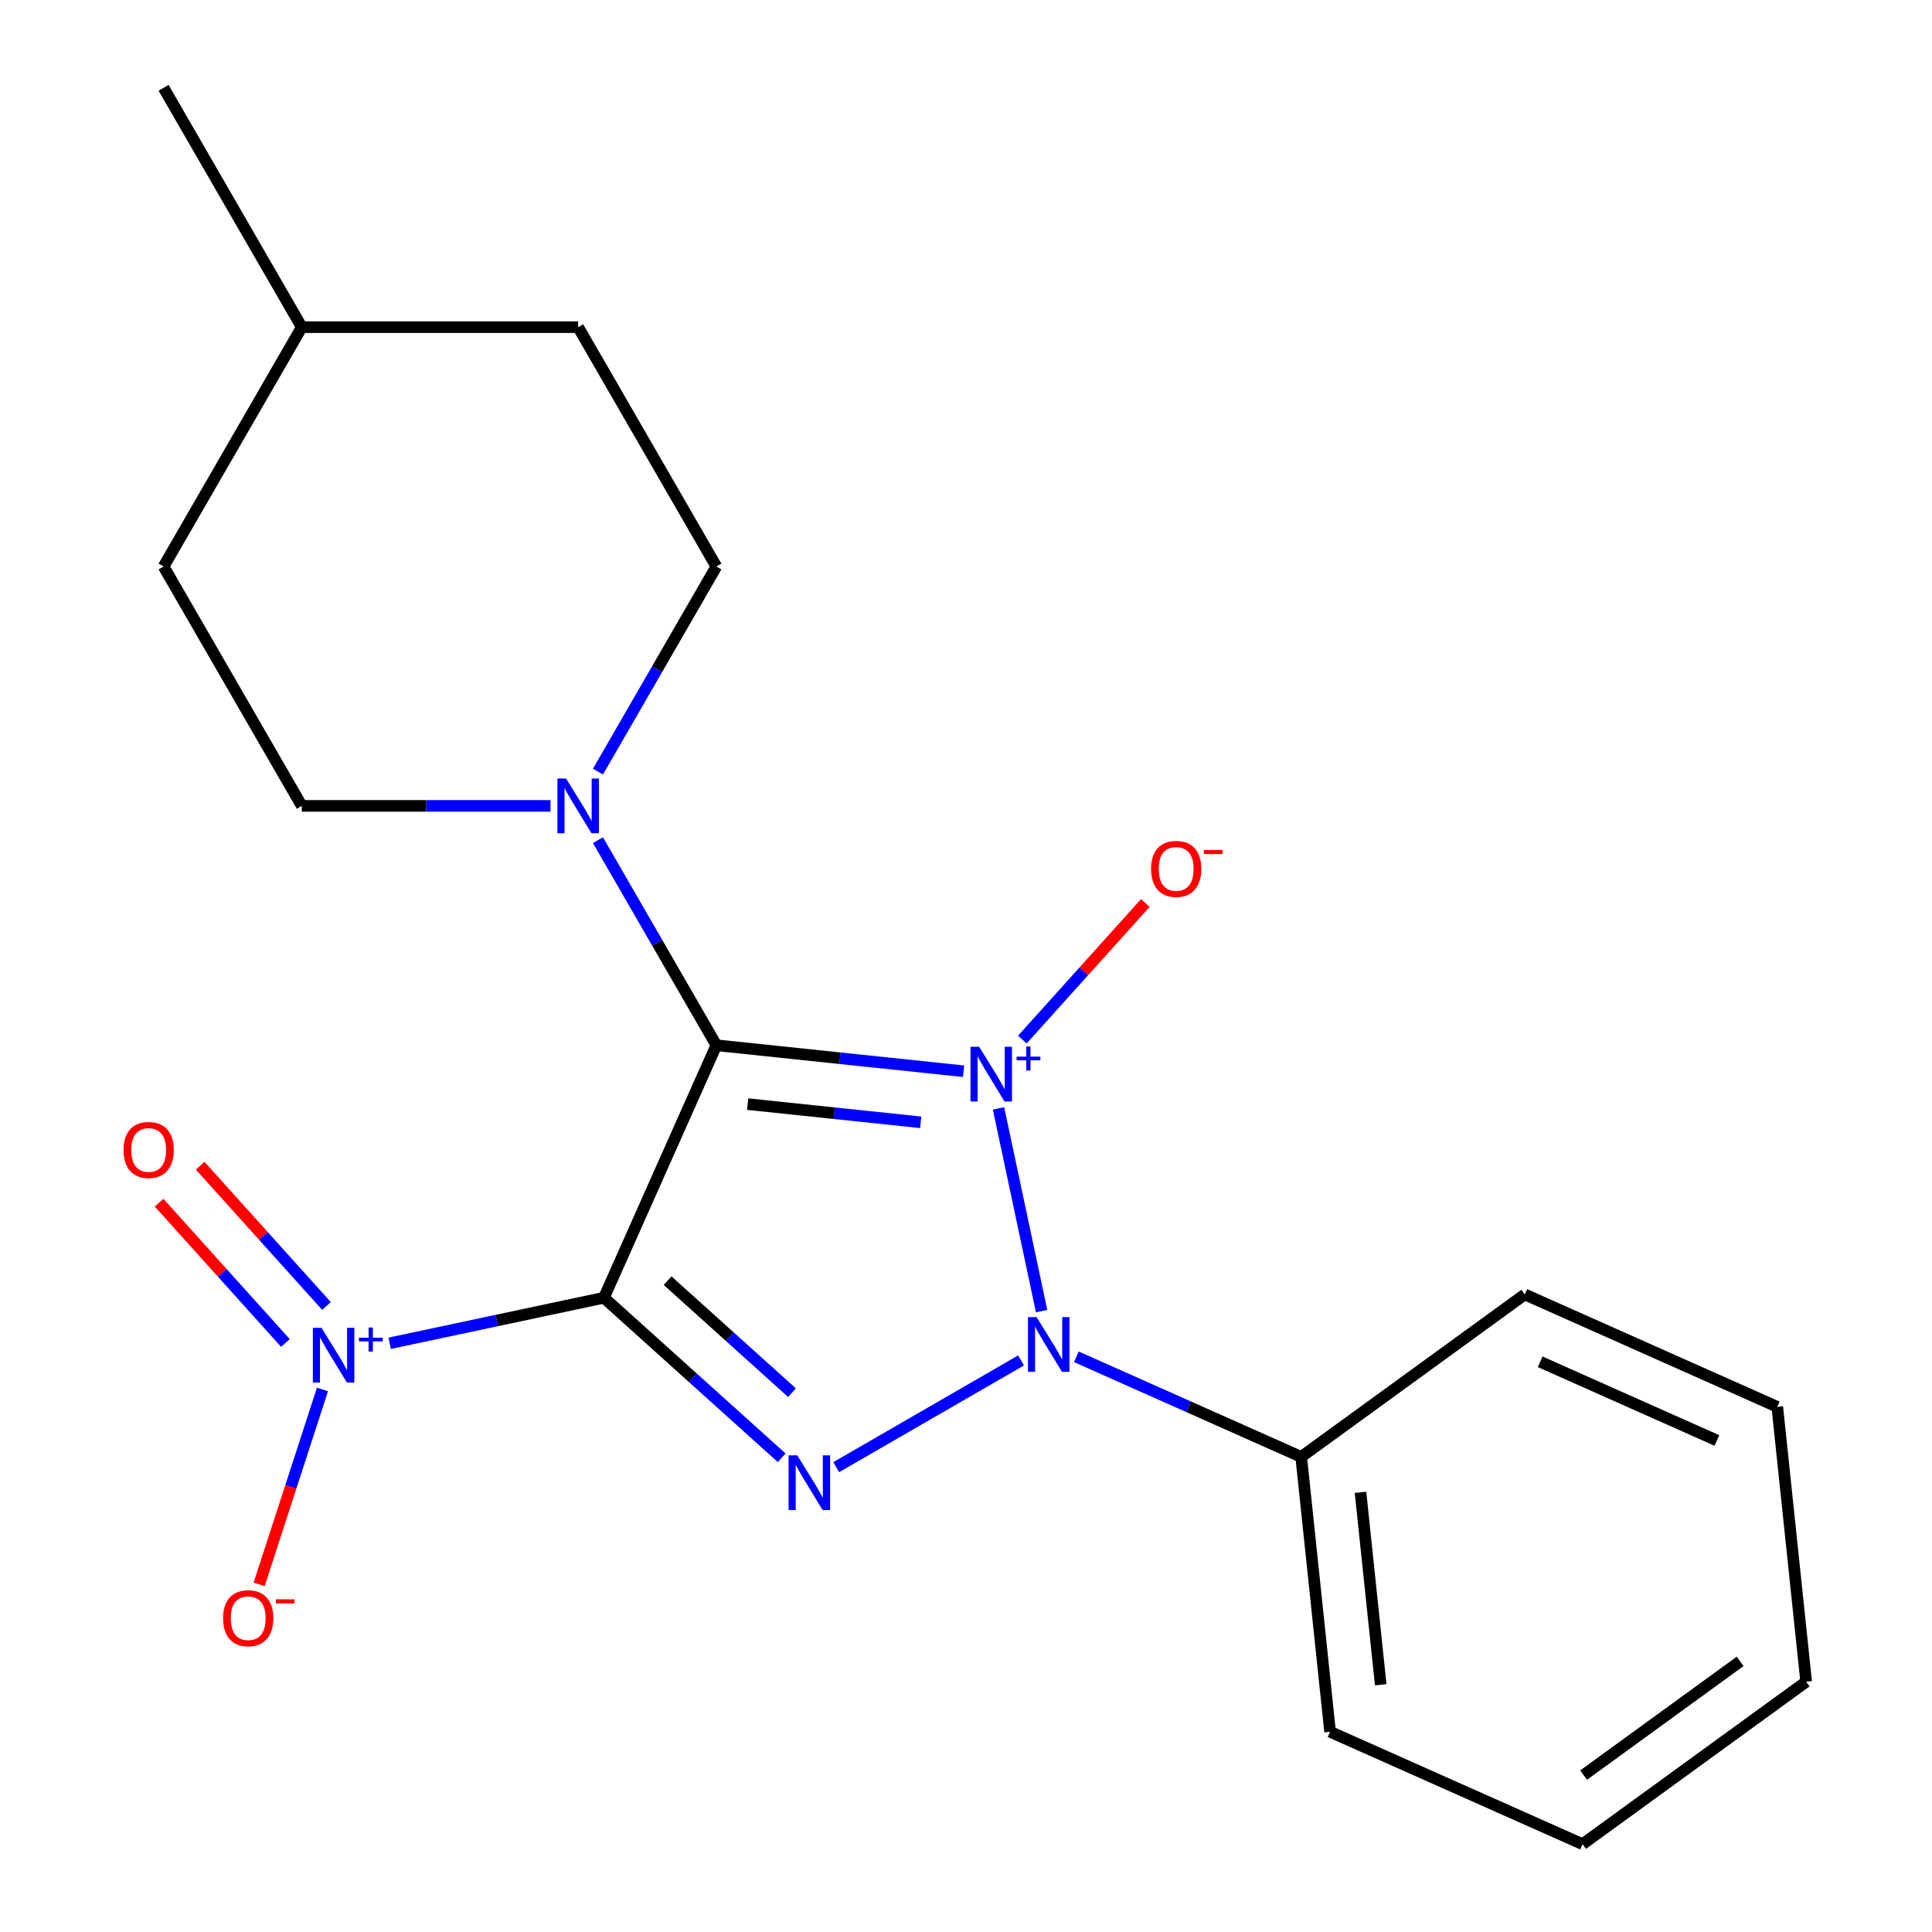 <?xml version='1.0' encoding='iso-8859-1'?>
<svg version='1.1' baseProfile='full'
              xmlns='http://www.w3.org/2000/svg'
                      xmlns:rdkit='http://www.rdkit.org/xml'
                      xmlns:xlink='http://www.w3.org/1999/xlink'
                  xml:space='preserve'
width='1000px' height='1000px' viewBox='0 0 1000 1000'>
<!-- END OF HEADER -->
<rect style='opacity:1.0;fill:#FFFFFF;stroke:none' width='1000' height='1000' x='0' y='0'> </rect>
<path class='bond-1' d='M 498.745,554.465 L 434.767,547.741' style='fill:none;fill-rule:evenodd;stroke:#0000FF;stroke-width:6px;stroke-linecap:butt;stroke-linejoin:miter;stroke-opacity:1' />
<path class='bond-1' d='M 434.767,547.741 L 370.788,541.016' style='fill:none;fill-rule:evenodd;stroke:#000000;stroke-width:6px;stroke-linecap:butt;stroke-linejoin:miter;stroke-opacity:1' />
<path class='bond-1' d='M 476.561,580.902 L 431.776,576.195' style='fill:none;fill-rule:evenodd;stroke:#0000FF;stroke-width:6px;stroke-linecap:butt;stroke-linejoin:miter;stroke-opacity:1' />
<path class='bond-1' d='M 431.776,576.195 L 386.991,571.488' style='fill:none;fill-rule:evenodd;stroke:#000000;stroke-width:6px;stroke-linecap:butt;stroke-linejoin:miter;stroke-opacity:1' />
<path class='bond-2' d='M 516.831,573.706 L 539.131,678.617' style='fill:none;fill-rule:evenodd;stroke:#0000FF;stroke-width:6px;stroke-linecap:butt;stroke-linejoin:miter;stroke-opacity:1' />
<path class='bond-6' d='M 529.165,538.085 L 560.991,502.739' style='fill:none;fill-rule:evenodd;stroke:#0000FF;stroke-width:6px;stroke-linecap:butt;stroke-linejoin:miter;stroke-opacity:1' />
<path class='bond-6' d='M 560.991,502.739 L 592.816,467.393' style='fill:none;fill-rule:evenodd;stroke:#FF0000;stroke-width:6px;stroke-linecap:butt;stroke-linejoin:miter;stroke-opacity:1' />
<path class='bond-0' d='M 312.602,671.705 L 370.788,541.016' style='fill:none;fill-rule:evenodd;stroke:#000000;stroke-width:6px;stroke-linecap:butt;stroke-linejoin:miter;stroke-opacity:1' />
<path class='bond-4' d='M 312.602,671.705 L 257.148,683.492' style='fill:none;fill-rule:evenodd;stroke:#000000;stroke-width:6px;stroke-linecap:butt;stroke-linejoin:miter;stroke-opacity:1' />
<path class='bond-4' d='M 257.148,683.492 L 201.693,695.279' style='fill:none;fill-rule:evenodd;stroke:#0000FF;stroke-width:6px;stroke-linecap:butt;stroke-linejoin:miter;stroke-opacity:1' />
<path class='bond-21' d='M 312.602,671.705 L 358.6,713.121' style='fill:none;fill-rule:evenodd;stroke:#000000;stroke-width:6px;stroke-linecap:butt;stroke-linejoin:miter;stroke-opacity:1' />
<path class='bond-21' d='M 358.6,713.121 L 404.597,754.538' style='fill:none;fill-rule:evenodd;stroke:#0000FF;stroke-width:6px;stroke-linecap:butt;stroke-linejoin:miter;stroke-opacity:1' />
<path class='bond-21' d='M 345.546,662.868 L 377.744,691.859' style='fill:none;fill-rule:evenodd;stroke:#000000;stroke-width:6px;stroke-linecap:butt;stroke-linejoin:miter;stroke-opacity:1' />
<path class='bond-21' d='M 377.744,691.859 L 409.943,720.851' style='fill:none;fill-rule:evenodd;stroke:#0000FF;stroke-width:6px;stroke-linecap:butt;stroke-linejoin:miter;stroke-opacity:1' />
<path class='bond-5' d='M 370.788,541.016 L 340.144,487.939' style='fill:none;fill-rule:evenodd;stroke:#000000;stroke-width:6px;stroke-linecap:butt;stroke-linejoin:miter;stroke-opacity:1' />
<path class='bond-5' d='M 340.144,487.939 L 309.5,434.862' style='fill:none;fill-rule:evenodd;stroke:#0000FF;stroke-width:6px;stroke-linecap:butt;stroke-linejoin:miter;stroke-opacity:1' />
<path class='bond-3' d='M 528.488,704.166 L 432.817,759.401' style='fill:none;fill-rule:evenodd;stroke:#0000FF;stroke-width:6px;stroke-linecap:butt;stroke-linejoin:miter;stroke-opacity:1' />
<path class='bond-7' d='M 557.121,702.274 L 615.307,728.18' style='fill:none;fill-rule:evenodd;stroke:#0000FF;stroke-width:6px;stroke-linecap:butt;stroke-linejoin:miter;stroke-opacity:1' />
<path class='bond-7' d='M 615.307,728.18 L 673.493,754.086' style='fill:none;fill-rule:evenodd;stroke:#000000;stroke-width:6px;stroke-linecap:butt;stroke-linejoin:miter;stroke-opacity:1' />
<path class='bond-8' d='M 166.909,719.184 L 150.519,769.629' style='fill:none;fill-rule:evenodd;stroke:#0000FF;stroke-width:6px;stroke-linecap:butt;stroke-linejoin:miter;stroke-opacity:1' />
<path class='bond-8' d='M 150.519,769.629 L 134.128,820.073' style='fill:none;fill-rule:evenodd;stroke:#FF0000;stroke-width:6px;stroke-linecap:butt;stroke-linejoin:miter;stroke-opacity:1' />
<path class='bond-9' d='M 168.987,675.976 L 136.297,639.671' style='fill:none;fill-rule:evenodd;stroke:#0000FF;stroke-width:6px;stroke-linecap:butt;stroke-linejoin:miter;stroke-opacity:1' />
<path class='bond-9' d='M 136.297,639.671 L 103.608,603.366' style='fill:none;fill-rule:evenodd;stroke:#FF0000;stroke-width:6px;stroke-linecap:butt;stroke-linejoin:miter;stroke-opacity:1' />
<path class='bond-9' d='M 147.724,695.12 L 115.035,658.815' style='fill:none;fill-rule:evenodd;stroke:#0000FF;stroke-width:6px;stroke-linecap:butt;stroke-linejoin:miter;stroke-opacity:1' />
<path class='bond-9' d='M 115.035,658.815 L 82.346,622.51' style='fill:none;fill-rule:evenodd;stroke:#FF0000;stroke-width:6px;stroke-linecap:butt;stroke-linejoin:miter;stroke-opacity:1' />
<path class='bond-10' d='M 309.5,399.39 L 340.144,346.313' style='fill:none;fill-rule:evenodd;stroke:#0000FF;stroke-width:6px;stroke-linecap:butt;stroke-linejoin:miter;stroke-opacity:1' />
<path class='bond-10' d='M 340.144,346.313 L 370.788,293.235' style='fill:none;fill-rule:evenodd;stroke:#000000;stroke-width:6px;stroke-linecap:butt;stroke-linejoin:miter;stroke-opacity:1' />
<path class='bond-11' d='M 284.944,417.126 L 220.574,417.126' style='fill:none;fill-rule:evenodd;stroke:#0000FF;stroke-width:6px;stroke-linecap:butt;stroke-linejoin:miter;stroke-opacity:1' />
<path class='bond-11' d='M 220.574,417.126 L 156.204,417.126' style='fill:none;fill-rule:evenodd;stroke:#000000;stroke-width:6px;stroke-linecap:butt;stroke-linejoin:miter;stroke-opacity:1' />
<path class='bond-15' d='M 673.493,754.086 L 688.446,896.359' style='fill:none;fill-rule:evenodd;stroke:#000000;stroke-width:6px;stroke-linecap:butt;stroke-linejoin:miter;stroke-opacity:1' />
<path class='bond-15' d='M 704.19,772.437 L 714.658,872.028' style='fill:none;fill-rule:evenodd;stroke:#000000;stroke-width:6px;stroke-linecap:butt;stroke-linejoin:miter;stroke-opacity:1' />
<path class='bond-16' d='M 673.493,754.086 L 789.228,670' style='fill:none;fill-rule:evenodd;stroke:#000000;stroke-width:6px;stroke-linecap:butt;stroke-linejoin:miter;stroke-opacity:1' />
<path class='bond-13' d='M 370.788,293.235 L 299.26,169.345' style='fill:none;fill-rule:evenodd;stroke:#000000;stroke-width:6px;stroke-linecap:butt;stroke-linejoin:miter;stroke-opacity:1' />
<path class='bond-12' d='M 156.204,417.126 L 84.676,293.235' style='fill:none;fill-rule:evenodd;stroke:#000000;stroke-width:6px;stroke-linecap:butt;stroke-linejoin:miter;stroke-opacity:1' />
<path class='bond-14' d='M 84.676,293.235 L 156.204,169.345' style='fill:none;fill-rule:evenodd;stroke:#000000;stroke-width:6px;stroke-linecap:butt;stroke-linejoin:miter;stroke-opacity:1' />
<path class='bond-23' d='M 299.26,169.345 L 156.204,169.345' style='fill:none;fill-rule:evenodd;stroke:#000000;stroke-width:6px;stroke-linecap:butt;stroke-linejoin:miter;stroke-opacity:1' />
<path class='bond-17' d='M 156.204,169.345 L 84.676,45.455' style='fill:none;fill-rule:evenodd;stroke:#000000;stroke-width:6px;stroke-linecap:butt;stroke-linejoin:miter;stroke-opacity:1' />
<path class='bond-18' d='M 688.446,896.359 L 819.135,954.545' style='fill:none;fill-rule:evenodd;stroke:#000000;stroke-width:6px;stroke-linecap:butt;stroke-linejoin:miter;stroke-opacity:1' />
<path class='bond-19' d='M 789.228,670 L 919.916,728.186' style='fill:none;fill-rule:evenodd;stroke:#000000;stroke-width:6px;stroke-linecap:butt;stroke-linejoin:miter;stroke-opacity:1' />
<path class='bond-19' d='M 797.194,704.866 L 888.676,745.596' style='fill:none;fill-rule:evenodd;stroke:#000000;stroke-width:6px;stroke-linecap:butt;stroke-linejoin:miter;stroke-opacity:1' />
<path class='bond-22' d='M 819.135,954.545 L 934.87,870.459' style='fill:none;fill-rule:evenodd;stroke:#000000;stroke-width:6px;stroke-linecap:butt;stroke-linejoin:miter;stroke-opacity:1' />
<path class='bond-22' d='M 819.678,918.785 L 900.692,859.925' style='fill:none;fill-rule:evenodd;stroke:#000000;stroke-width:6px;stroke-linecap:butt;stroke-linejoin:miter;stroke-opacity:1' />
<path class='bond-20' d='M 919.916,728.186 L 934.87,870.459' style='fill:none;fill-rule:evenodd;stroke:#000000;stroke-width:6px;stroke-linecap:butt;stroke-linejoin:miter;stroke-opacity:1' />
<path  class='atom-0' d='M 506.801 541.81
L 516.081 556.81
Q 517.001 558.29, 518.481 560.97
Q 519.961 563.65, 520.041 563.81
L 520.041 541.81
L 523.801 541.81
L 523.801 570.13
L 519.921 570.13
L 509.961 553.73
Q 508.801 551.81, 507.561 549.61
Q 506.361 547.41, 506.001 546.73
L 506.001 570.13
L 502.321 570.13
L 502.321 541.81
L 506.801 541.81
' fill='#0000FF'/>
<path  class='atom-0' d='M 526.177 546.915
L 531.167 546.915
L 531.167 541.661
L 533.384 541.661
L 533.384 546.915
L 538.506 546.915
L 538.506 548.816
L 533.384 548.816
L 533.384 554.096
L 531.167 554.096
L 531.167 548.816
L 526.177 548.816
L 526.177 546.915
' fill='#0000FF'/>
<path  class='atom-3' d='M 536.544 681.74
L 545.824 696.74
Q 546.744 698.22, 548.224 700.9
Q 549.704 703.58, 549.784 703.74
L 549.784 681.74
L 553.544 681.74
L 553.544 710.06
L 549.664 710.06
L 539.704 693.66
Q 538.544 691.74, 537.304 689.54
Q 536.104 687.34, 535.744 686.66
L 535.744 710.06
L 532.064 710.06
L 532.064 681.74
L 536.544 681.74
' fill='#0000FF'/>
<path  class='atom-4' d='M 412.654 753.268
L 421.934 768.268
Q 422.854 769.748, 424.334 772.428
Q 425.814 775.108, 425.894 775.268
L 425.894 753.268
L 429.654 753.268
L 429.654 781.588
L 425.774 781.588
L 415.814 765.188
Q 414.654 763.268, 413.414 761.068
Q 412.214 758.868, 411.854 758.188
L 411.854 781.588
L 408.174 781.588
L 408.174 753.268
L 412.654 753.268
' fill='#0000FF'/>
<path  class='atom-5' d='M 166.412 687.288
L 175.692 702.288
Q 176.612 703.768, 178.092 706.448
Q 179.572 709.128, 179.652 709.288
L 179.652 687.288
L 183.412 687.288
L 183.412 715.608
L 179.532 715.608
L 169.572 699.208
Q 168.412 697.288, 167.172 695.088
Q 165.972 692.888, 165.612 692.208
L 165.612 715.608
L 161.932 715.608
L 161.932 687.288
L 166.412 687.288
' fill='#0000FF'/>
<path  class='atom-5' d='M 185.788 692.393
L 190.777 692.393
L 190.777 687.139
L 192.995 687.139
L 192.995 692.393
L 198.117 692.393
L 198.117 694.294
L 192.995 694.294
L 192.995 699.574
L 190.777 699.574
L 190.777 694.294
L 185.788 694.294
L 185.788 692.393
' fill='#0000FF'/>
<path  class='atom-6' d='M 293 402.966
L 302.28 417.966
Q 303.2 419.446, 304.68 422.126
Q 306.16 424.806, 306.24 424.966
L 306.24 402.966
L 310 402.966
L 310 431.286
L 306.12 431.286
L 296.16 414.886
Q 295 412.966, 293.76 410.766
Q 292.56 408.566, 292.2 407.886
L 292.2 431.286
L 288.52 431.286
L 288.52 402.966
L 293 402.966
' fill='#0000FF'/>
<path  class='atom-7' d='M 595.785 449.738
Q 595.785 442.938, 599.145 439.138
Q 602.505 435.338, 608.785 435.338
Q 615.065 435.338, 618.425 439.138
Q 621.785 442.938, 621.785 449.738
Q 621.785 456.618, 618.385 460.538
Q 614.985 464.418, 608.785 464.418
Q 602.545 464.418, 599.145 460.538
Q 595.785 456.658, 595.785 449.738
M 608.785 461.218
Q 613.105 461.218, 615.425 458.338
Q 617.785 455.418, 617.785 449.738
Q 617.785 444.178, 615.425 441.378
Q 613.105 438.538, 608.785 438.538
Q 604.465 438.538, 602.105 441.338
Q 599.785 444.138, 599.785 449.738
Q 599.785 455.458, 602.105 458.338
Q 604.465 461.218, 608.785 461.218
' fill='#FF0000'/>
<path  class='atom-7' d='M 623.105 439.961
L 632.793 439.961
L 632.793 442.073
L 623.105 442.073
L 623.105 439.961
' fill='#FF0000'/>
<path  class='atom-9' d='M 115.465 837.583
Q 115.465 830.783, 118.825 826.983
Q 122.185 823.183, 128.465 823.183
Q 134.745 823.183, 138.105 826.983
Q 141.465 830.783, 141.465 837.583
Q 141.465 844.463, 138.065 848.383
Q 134.665 852.263, 128.465 852.263
Q 122.225 852.263, 118.825 848.383
Q 115.465 844.503, 115.465 837.583
M 128.465 849.063
Q 132.785 849.063, 135.105 846.183
Q 137.465 843.263, 137.465 837.583
Q 137.465 832.023, 135.105 829.223
Q 132.785 826.383, 128.465 826.383
Q 124.145 826.383, 121.785 829.183
Q 119.465 831.983, 119.465 837.583
Q 119.465 843.303, 121.785 846.183
Q 124.145 849.063, 128.465 849.063
' fill='#FF0000'/>
<path  class='atom-9' d='M 142.785 827.805
L 152.474 827.805
L 152.474 829.917
L 142.785 829.917
L 142.785 827.805
' fill='#FF0000'/>
<path  class='atom-10' d='M 63.948 595.216
Q 63.948 588.416, 67.308 584.616
Q 70.668 580.816, 76.948 580.816
Q 83.228 580.816, 86.588 584.616
Q 89.948 588.416, 89.948 595.216
Q 89.948 602.096, 86.548 606.016
Q 83.148 609.896, 76.948 609.896
Q 70.708 609.896, 67.308 606.016
Q 63.948 602.136, 63.948 595.216
M 76.948 606.696
Q 81.268 606.696, 83.588 603.816
Q 85.948 600.896, 85.948 595.216
Q 85.948 589.656, 83.588 586.856
Q 81.268 584.016, 76.948 584.016
Q 72.628 584.016, 70.268 586.816
Q 67.948 589.616, 67.948 595.216
Q 67.948 600.936, 70.268 603.816
Q 72.628 606.696, 76.948 606.696
' fill='#FF0000'/>
</svg>
